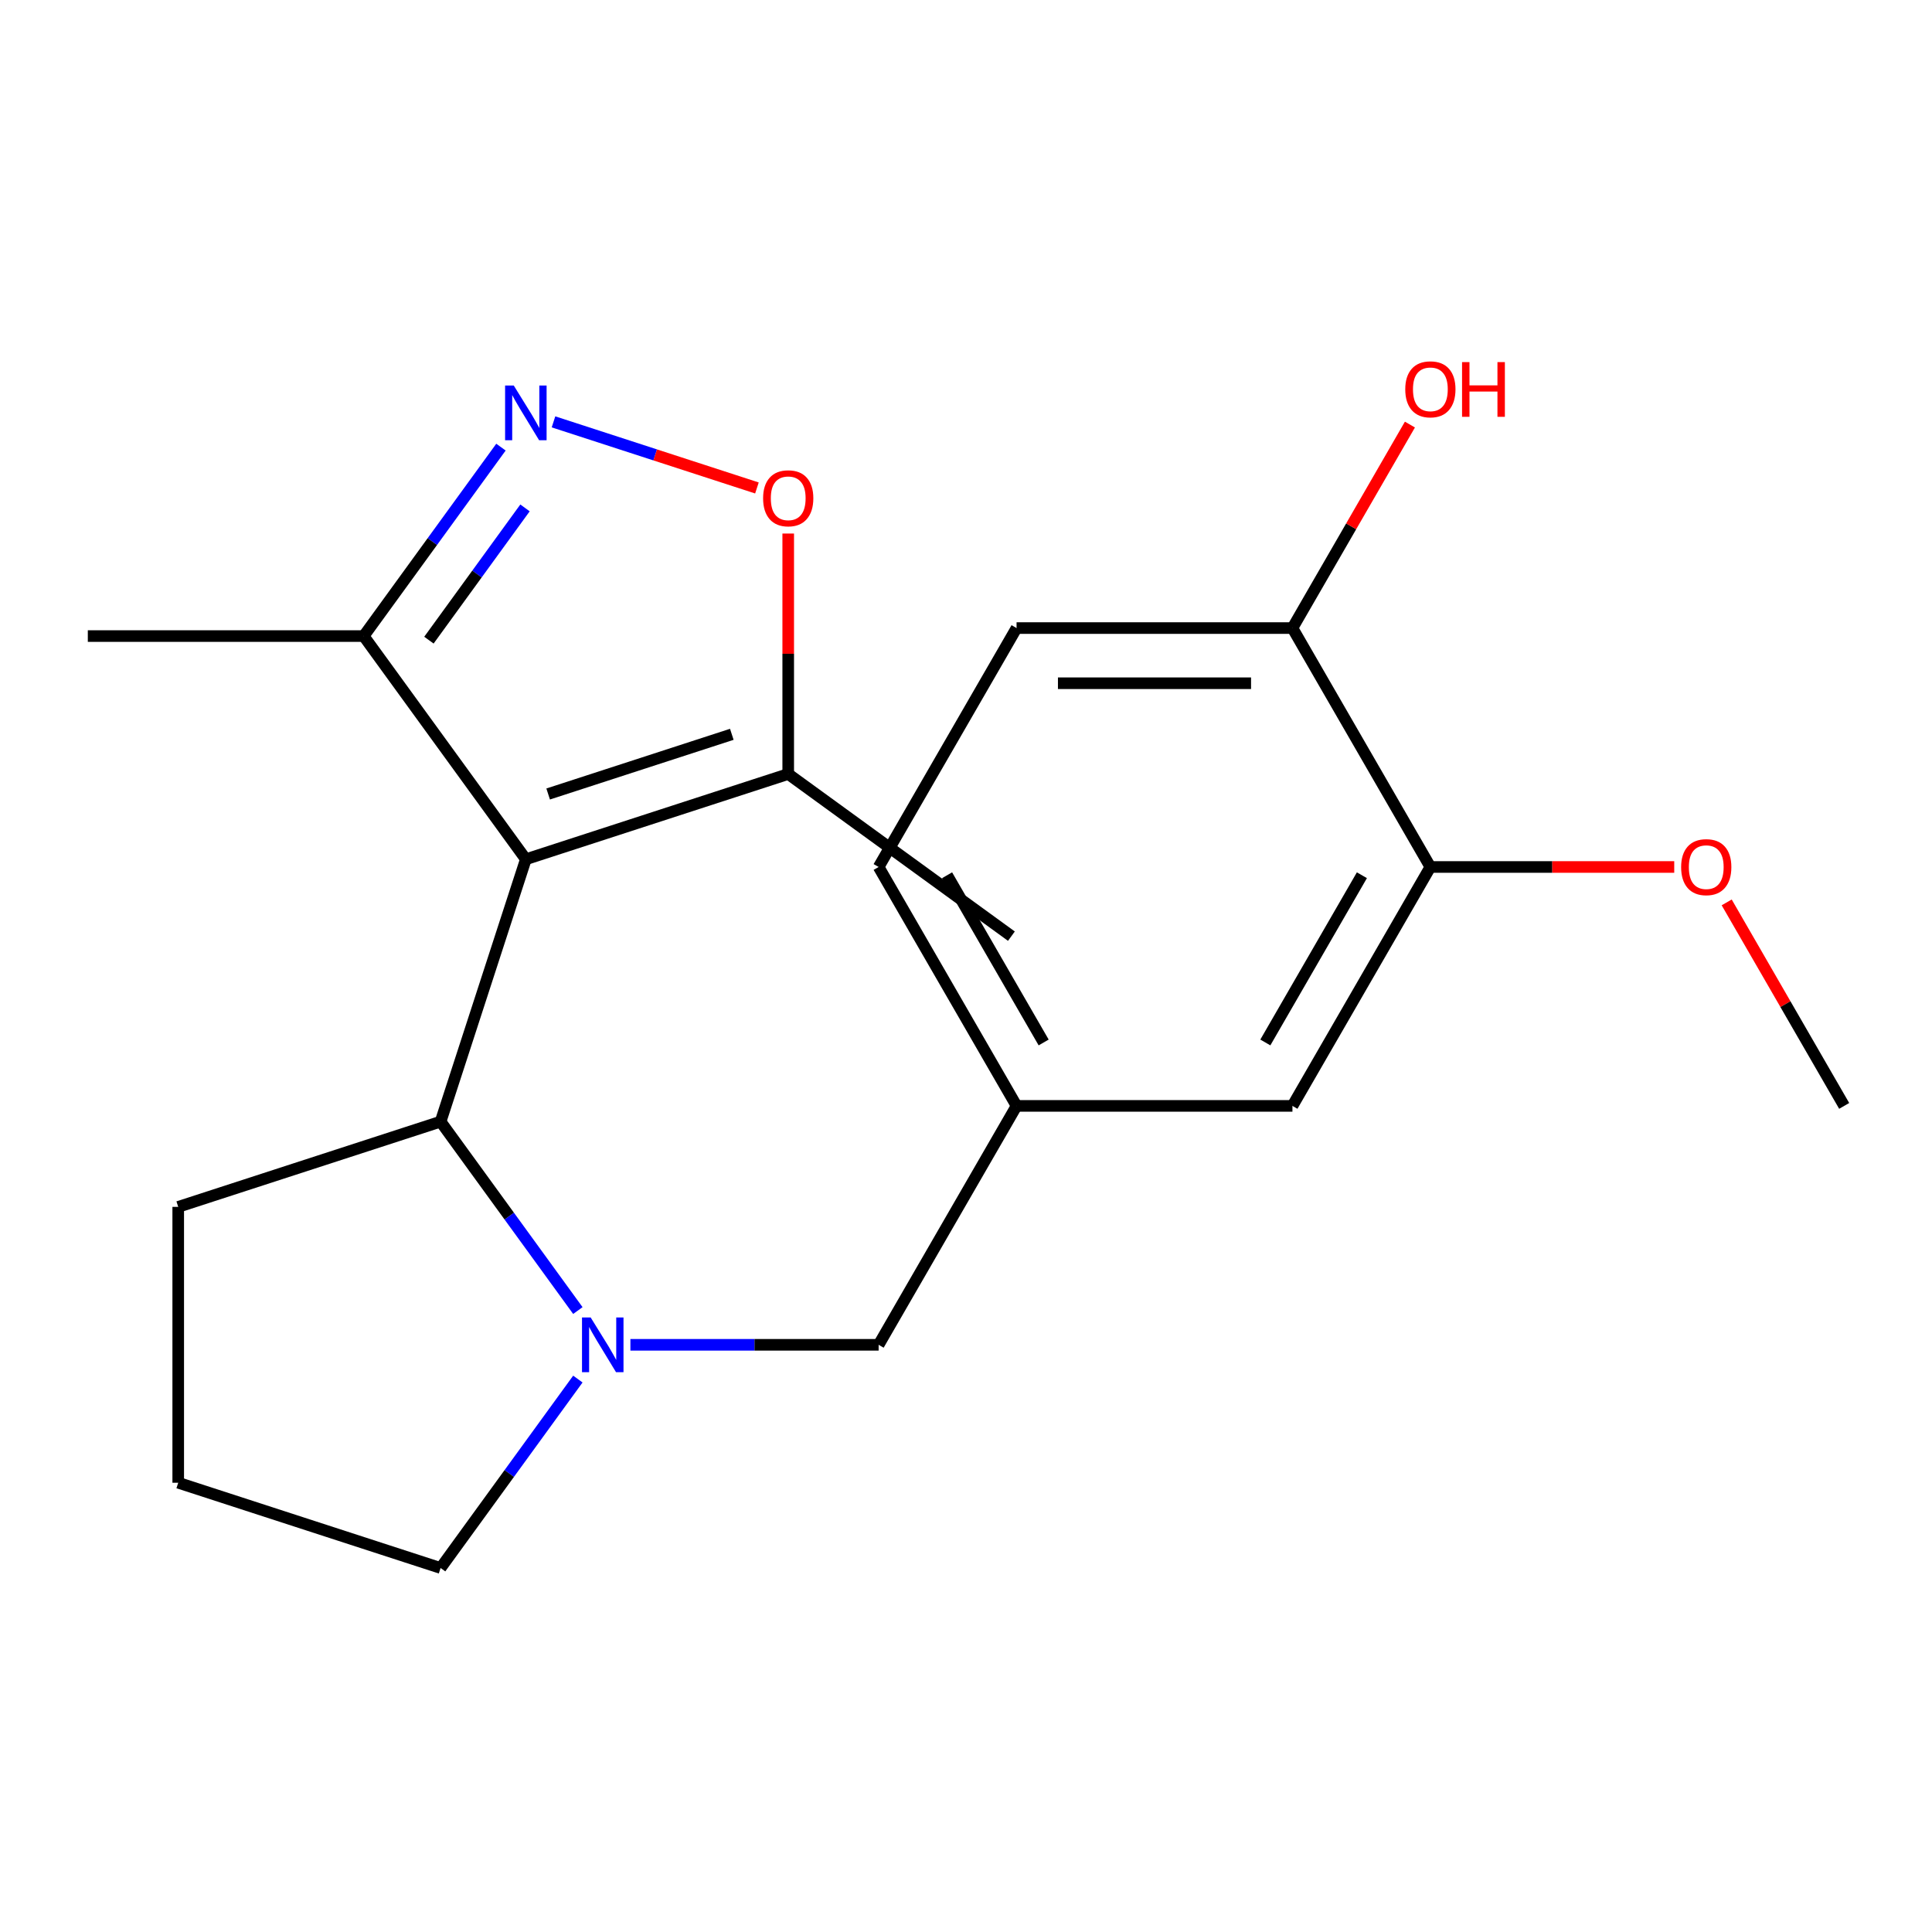 <?xml version='1.0' encoding='iso-8859-1'?>
<svg version='1.1' baseProfile='full'
              xmlns='http://www.w3.org/2000/svg'
                      xmlns:rdkit='http://www.rdkit.org/xml'
                      xmlns:xlink='http://www.w3.org/1999/xlink'
                  xml:space='preserve'
width='1000px' height='1000px' viewBox='0 0 1000 1000'>
<!-- END OF HEADER -->
<rect style='opacity:1.0;fill:#FFFFFF;stroke:none' width='1000' height='1000' x='0' y='0'> </rect>
<path class='bond-2' d='M 272.177,444.747 L 228.052,580.55' style='fill:none;fill-rule:evenodd;stroke:#000000;stroke-width:6px;stroke-linecap:butt;stroke-linejoin:miter;stroke-opacity:1' />
<path class='bond-4' d='M 272.177,444.747 L 407.98,400.622' style='fill:none;fill-rule:evenodd;stroke:#000000;stroke-width:6px;stroke-linecap:butt;stroke-linejoin:miter;stroke-opacity:1' />
<path class='bond-4' d='M 283.723,410.968 L 378.785,380.08' style='fill:none;fill-rule:evenodd;stroke:#000000;stroke-width:6px;stroke-linecap:butt;stroke-linejoin:miter;stroke-opacity:1' />
<path class='bond-5' d='M 272.177,444.747 L 188.246,329.226' style='fill:none;fill-rule:evenodd;stroke:#000000;stroke-width:6px;stroke-linecap:butt;stroke-linejoin:miter;stroke-opacity:1' />
<path class='bond-0' d='M 299.101,678.341 L 263.577,629.446' style='fill:none;fill-rule:evenodd;stroke:#0000FF;stroke-width:6px;stroke-linecap:butt;stroke-linejoin:miter;stroke-opacity:1' />
<path class='bond-0' d='M 263.577,629.446 L 228.052,580.55' style='fill:none;fill-rule:evenodd;stroke:#000000;stroke-width:6px;stroke-linecap:butt;stroke-linejoin:miter;stroke-opacity:1' />
<path class='bond-6' d='M 326.293,696.071 L 390.534,696.071' style='fill:none;fill-rule:evenodd;stroke:#0000FF;stroke-width:6px;stroke-linecap:butt;stroke-linejoin:miter;stroke-opacity:1' />
<path class='bond-6' d='M 390.534,696.071 L 454.775,696.071' style='fill:none;fill-rule:evenodd;stroke:#000000;stroke-width:6px;stroke-linecap:butt;stroke-linejoin:miter;stroke-opacity:1' />
<path class='bond-12' d='M 299.101,713.801 L 263.577,762.696' style='fill:none;fill-rule:evenodd;stroke:#0000FF;stroke-width:6px;stroke-linecap:butt;stroke-linejoin:miter;stroke-opacity:1' />
<path class='bond-12' d='M 263.577,762.696 L 228.052,811.592' style='fill:none;fill-rule:evenodd;stroke:#000000;stroke-width:6px;stroke-linecap:butt;stroke-linejoin:miter;stroke-opacity:1' />
<path class='bond-1' d='M 259.296,231.435 L 223.771,280.331' style='fill:none;fill-rule:evenodd;stroke:#0000FF;stroke-width:6px;stroke-linecap:butt;stroke-linejoin:miter;stroke-opacity:1' />
<path class='bond-1' d='M 223.771,280.331 L 188.246,329.226' style='fill:none;fill-rule:evenodd;stroke:#000000;stroke-width:6px;stroke-linecap:butt;stroke-linejoin:miter;stroke-opacity:1' />
<path class='bond-1' d='M 271.742,262.89 L 246.875,297.117' style='fill:none;fill-rule:evenodd;stroke:#0000FF;stroke-width:6px;stroke-linecap:butt;stroke-linejoin:miter;stroke-opacity:1' />
<path class='bond-1' d='M 246.875,297.117 L 222.008,331.344' style='fill:none;fill-rule:evenodd;stroke:#000000;stroke-width:6px;stroke-linecap:butt;stroke-linejoin:miter;stroke-opacity:1' />
<path class='bond-21' d='M 286.487,218.355 L 339.137,235.462' style='fill:none;fill-rule:evenodd;stroke:#0000FF;stroke-width:6px;stroke-linecap:butt;stroke-linejoin:miter;stroke-opacity:1' />
<path class='bond-21' d='M 339.137,235.462 L 391.786,252.569' style='fill:none;fill-rule:evenodd;stroke:#FF0000;stroke-width:6px;stroke-linecap:butt;stroke-linejoin:miter;stroke-opacity:1' />
<path class='bond-16' d='M 228.052,580.55 L 92.249,624.675' style='fill:none;fill-rule:evenodd;stroke:#000000;stroke-width:6px;stroke-linecap:butt;stroke-linejoin:miter;stroke-opacity:1' />
<path class='bond-3' d='M 407.98,276.16 L 407.98,338.391' style='fill:none;fill-rule:evenodd;stroke:#FF0000;stroke-width:6px;stroke-linecap:butt;stroke-linejoin:miter;stroke-opacity:1' />
<path class='bond-3' d='M 407.98,338.391 L 407.98,400.622' style='fill:none;fill-rule:evenodd;stroke:#000000;stroke-width:6px;stroke-linecap:butt;stroke-linejoin:miter;stroke-opacity:1' />
<path class='bond-17' d='M 407.98,400.622 L 523.501,484.553' style='fill:none;fill-rule:evenodd;stroke:#000000;stroke-width:6px;stroke-linecap:butt;stroke-linejoin:miter;stroke-opacity:1' />
<path class='bond-19' d='M 188.246,329.226 L 45.455,329.226' style='fill:none;fill-rule:evenodd;stroke:#000000;stroke-width:6px;stroke-linecap:butt;stroke-linejoin:miter;stroke-opacity:1' />
<path class='bond-10' d='M 454.775,696.071 L 526.17,572.41' style='fill:none;fill-rule:evenodd;stroke:#000000;stroke-width:6px;stroke-linecap:butt;stroke-linejoin:miter;stroke-opacity:1' />
<path class='bond-7' d='M 740.358,448.749 L 668.962,572.41' style='fill:none;fill-rule:evenodd;stroke:#000000;stroke-width:6px;stroke-linecap:butt;stroke-linejoin:miter;stroke-opacity:1' />
<path class='bond-7' d='M 704.916,453.019 L 654.939,539.582' style='fill:none;fill-rule:evenodd;stroke:#000000;stroke-width:6px;stroke-linecap:butt;stroke-linejoin:miter;stroke-opacity:1' />
<path class='bond-14' d='M 740.358,448.749 L 803.469,448.749' style='fill:none;fill-rule:evenodd;stroke:#000000;stroke-width:6px;stroke-linecap:butt;stroke-linejoin:miter;stroke-opacity:1' />
<path class='bond-14' d='M 803.469,448.749 L 866.58,448.749' style='fill:none;fill-rule:evenodd;stroke:#FF0000;stroke-width:6px;stroke-linecap:butt;stroke-linejoin:miter;stroke-opacity:1' />
<path class='bond-23' d='M 740.358,448.749 L 668.962,325.087' style='fill:none;fill-rule:evenodd;stroke:#000000;stroke-width:6px;stroke-linecap:butt;stroke-linejoin:miter;stroke-opacity:1' />
<path class='bond-8' d='M 668.962,325.087 L 526.17,325.087' style='fill:none;fill-rule:evenodd;stroke:#000000;stroke-width:6px;stroke-linecap:butt;stroke-linejoin:miter;stroke-opacity:1' />
<path class='bond-8' d='M 647.543,353.646 L 547.589,353.646' style='fill:none;fill-rule:evenodd;stroke:#000000;stroke-width:6px;stroke-linecap:butt;stroke-linejoin:miter;stroke-opacity:1' />
<path class='bond-15' d='M 668.962,325.087 L 699.369,272.422' style='fill:none;fill-rule:evenodd;stroke:#000000;stroke-width:6px;stroke-linecap:butt;stroke-linejoin:miter;stroke-opacity:1' />
<path class='bond-15' d='M 699.369,272.422 L 729.775,219.756' style='fill:none;fill-rule:evenodd;stroke:#FF0000;stroke-width:6px;stroke-linecap:butt;stroke-linejoin:miter;stroke-opacity:1' />
<path class='bond-9' d='M 668.962,572.41 L 526.17,572.41' style='fill:none;fill-rule:evenodd;stroke:#000000;stroke-width:6px;stroke-linecap:butt;stroke-linejoin:miter;stroke-opacity:1' />
<path class='bond-13' d='M 526.17,572.41 L 454.775,448.749' style='fill:none;fill-rule:evenodd;stroke:#000000;stroke-width:6px;stroke-linecap:butt;stroke-linejoin:miter;stroke-opacity:1' />
<path class='bond-13' d='M 540.193,539.582 L 490.216,453.019' style='fill:none;fill-rule:evenodd;stroke:#000000;stroke-width:6px;stroke-linecap:butt;stroke-linejoin:miter;stroke-opacity:1' />
<path class='bond-11' d='M 526.17,325.087 L 454.775,448.749' style='fill:none;fill-rule:evenodd;stroke:#000000;stroke-width:6px;stroke-linecap:butt;stroke-linejoin:miter;stroke-opacity:1' />
<path class='bond-22' d='M 228.052,811.592 L 92.249,767.467' style='fill:none;fill-rule:evenodd;stroke:#000000;stroke-width:6px;stroke-linecap:butt;stroke-linejoin:miter;stroke-opacity:1' />
<path class='bond-20' d='M 893.732,467.078 L 924.139,519.744' style='fill:none;fill-rule:evenodd;stroke:#FF0000;stroke-width:6px;stroke-linecap:butt;stroke-linejoin:miter;stroke-opacity:1' />
<path class='bond-20' d='M 924.139,519.744 L 954.545,572.41' style='fill:none;fill-rule:evenodd;stroke:#000000;stroke-width:6px;stroke-linecap:butt;stroke-linejoin:miter;stroke-opacity:1' />
<path class='bond-18' d='M 92.249,624.675 L 92.249,767.467' style='fill:none;fill-rule:evenodd;stroke:#000000;stroke-width:6px;stroke-linecap:butt;stroke-linejoin:miter;stroke-opacity:1' />
<path  class='atom-1' d='M 305.723 681.911
L 315.003 696.911
Q 315.923 698.391, 317.403 701.071
Q 318.883 703.751, 318.963 703.911
L 318.963 681.911
L 322.723 681.911
L 322.723 710.231
L 318.843 710.231
L 308.883 693.831
Q 307.723 691.911, 306.483 689.711
Q 305.283 687.511, 304.923 686.831
L 304.923 710.231
L 301.243 710.231
L 301.243 681.911
L 305.723 681.911
' fill='#0000FF'/>
<path  class='atom-2' d='M 265.917 199.545
L 275.197 214.545
Q 276.117 216.025, 277.597 218.705
Q 279.077 221.385, 279.157 221.545
L 279.157 199.545
L 282.917 199.545
L 282.917 227.865
L 279.037 227.865
L 269.077 211.465
Q 267.917 209.545, 266.677 207.345
Q 265.477 205.145, 265.117 204.465
L 265.117 227.865
L 261.437 227.865
L 261.437 199.545
L 265.917 199.545
' fill='#0000FF'/>
<path  class='atom-4' d='M 394.98 257.91
Q 394.98 251.11, 398.34 247.31
Q 401.7 243.51, 407.98 243.51
Q 414.26 243.51, 417.62 247.31
Q 420.98 251.11, 420.98 257.91
Q 420.98 264.79, 417.58 268.71
Q 414.18 272.59, 407.98 272.59
Q 401.74 272.59, 398.34 268.71
Q 394.98 264.83, 394.98 257.91
M 407.98 269.39
Q 412.3 269.39, 414.62 266.51
Q 416.98 263.59, 416.98 257.91
Q 416.98 252.35, 414.62 249.55
Q 412.3 246.71, 407.98 246.71
Q 403.66 246.71, 401.3 249.51
Q 398.98 252.31, 398.98 257.91
Q 398.98 263.63, 401.3 266.51
Q 403.66 269.39, 407.98 269.39
' fill='#FF0000'/>
<path  class='atom-15' d='M 870.15 448.829
Q 870.15 442.029, 873.51 438.229
Q 876.87 434.429, 883.15 434.429
Q 889.43 434.429, 892.79 438.229
Q 896.15 442.029, 896.15 448.829
Q 896.15 455.709, 892.75 459.629
Q 889.35 463.509, 883.15 463.509
Q 876.91 463.509, 873.51 459.629
Q 870.15 455.749, 870.15 448.829
M 883.15 460.309
Q 887.47 460.309, 889.79 457.429
Q 892.15 454.509, 892.15 448.829
Q 892.15 443.269, 889.79 440.469
Q 887.47 437.629, 883.15 437.629
Q 878.83 437.629, 876.47 440.429
Q 874.15 443.229, 874.15 448.829
Q 874.15 454.549, 876.47 457.429
Q 878.83 460.309, 883.15 460.309
' fill='#FF0000'/>
<path  class='atom-16' d='M 727.358 201.506
Q 727.358 194.706, 730.718 190.906
Q 734.078 187.106, 740.358 187.106
Q 746.638 187.106, 749.998 190.906
Q 753.358 194.706, 753.358 201.506
Q 753.358 208.386, 749.958 212.306
Q 746.558 216.186, 740.358 216.186
Q 734.118 216.186, 730.718 212.306
Q 727.358 208.426, 727.358 201.506
M 740.358 212.986
Q 744.678 212.986, 746.998 210.106
Q 749.358 207.186, 749.358 201.506
Q 749.358 195.946, 746.998 193.146
Q 744.678 190.306, 740.358 190.306
Q 736.038 190.306, 733.678 193.106
Q 731.358 195.906, 731.358 201.506
Q 731.358 207.226, 733.678 210.106
Q 736.038 212.986, 740.358 212.986
' fill='#FF0000'/>
<path  class='atom-16' d='M 756.758 187.426
L 760.598 187.426
L 760.598 199.466
L 775.078 199.466
L 775.078 187.426
L 778.918 187.426
L 778.918 215.746
L 775.078 215.746
L 775.078 202.666
L 760.598 202.666
L 760.598 215.746
L 756.758 215.746
L 756.758 187.426
' fill='#FF0000'/>
</svg>
